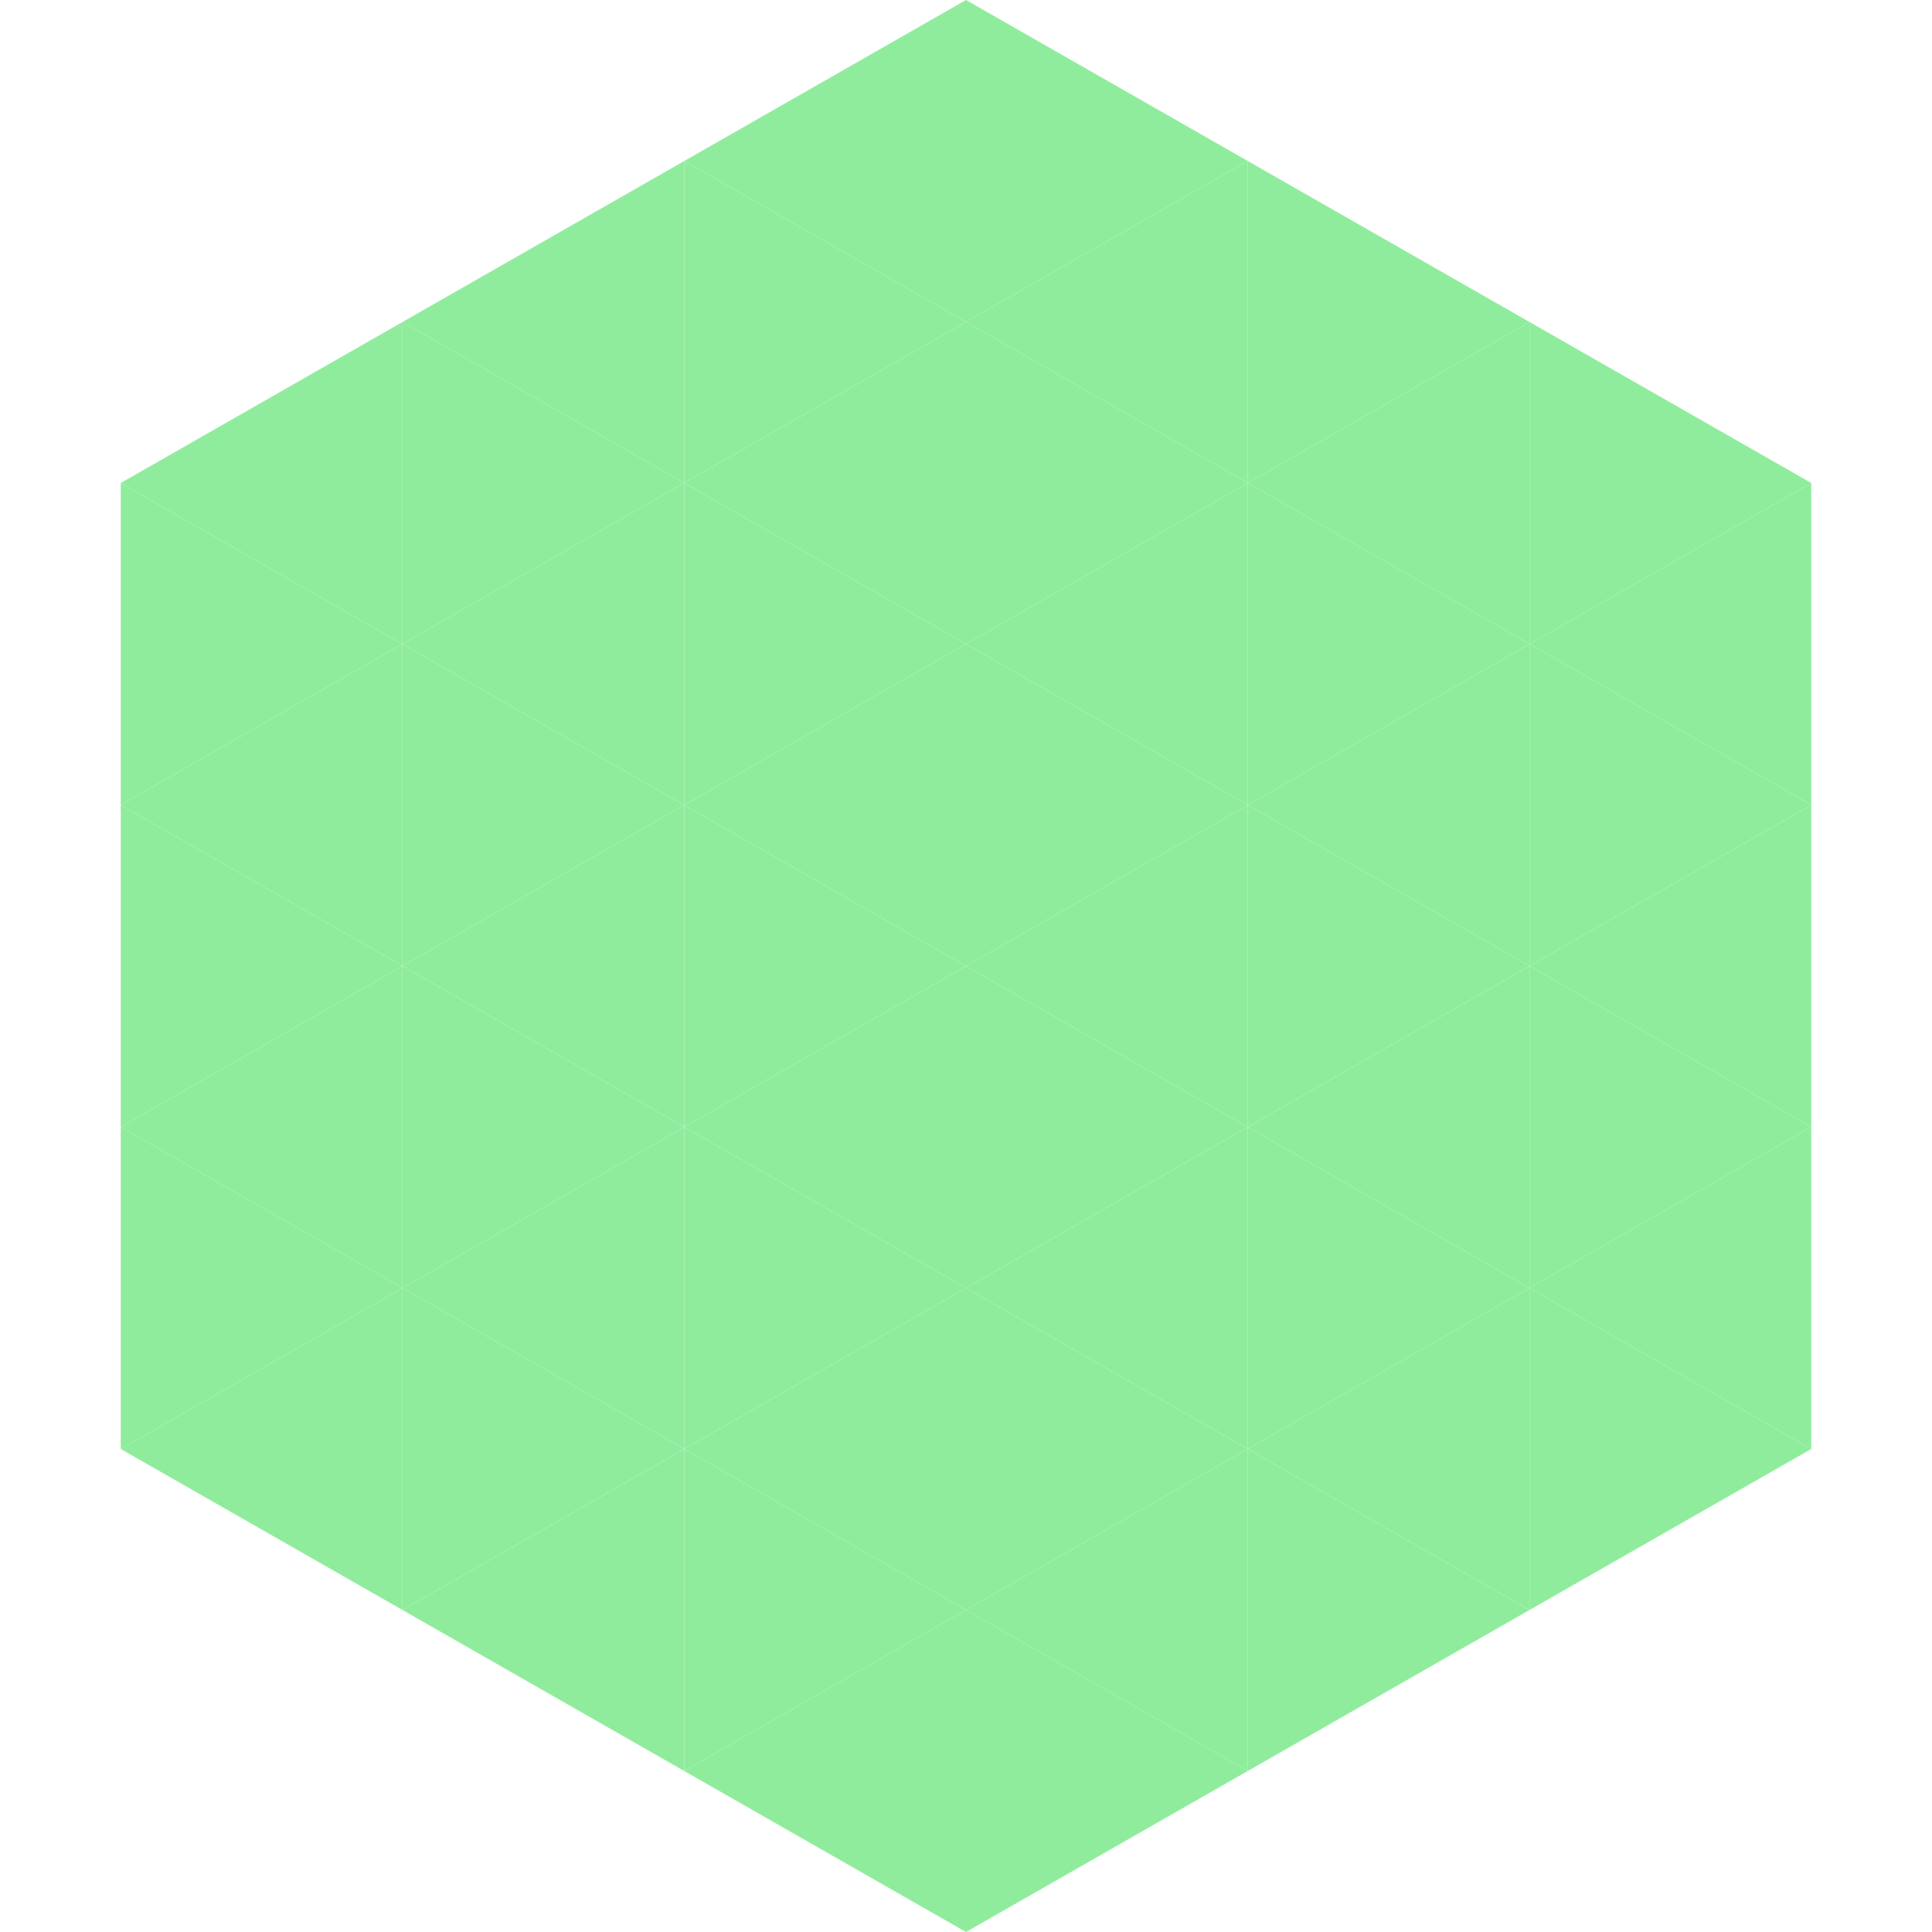 <?xml version="1.0"?>
<!-- Generated by SVGo -->
<svg width="240" height="240"
     xmlns="http://www.w3.org/2000/svg"
     xmlns:xlink="http://www.w3.org/1999/xlink">
<polygon points="50,40 15,60 50,80" style="fill:rgb(144,236,157)" />
<polygon points="190,40 225,60 190,80" style="fill:rgb(144,236,157)" />
<polygon points="15,60 50,80 15,100" style="fill:rgb(144,236,157)" />
<polygon points="225,60 190,80 225,100" style="fill:rgb(144,236,157)" />
<polygon points="50,80 15,100 50,120" style="fill:rgb(144,236,157)" />
<polygon points="190,80 225,100 190,120" style="fill:rgb(144,236,157)" />
<polygon points="15,100 50,120 15,140" style="fill:rgb(144,236,157)" />
<polygon points="225,100 190,120 225,140" style="fill:rgb(144,236,157)" />
<polygon points="50,120 15,140 50,160" style="fill:rgb(144,236,157)" />
<polygon points="190,120 225,140 190,160" style="fill:rgb(144,236,157)" />
<polygon points="15,140 50,160 15,180" style="fill:rgb(144,236,157)" />
<polygon points="225,140 190,160 225,180" style="fill:rgb(144,236,157)" />
<polygon points="50,160 15,180 50,200" style="fill:rgb(144,236,157)" />
<polygon points="190,160 225,180 190,200" style="fill:rgb(144,236,157)" />
<polygon points="15,180 50,200 15,220" style="fill:rgb(255,255,255); fill-opacity:0" />
<polygon points="225,180 190,200 225,220" style="fill:rgb(255,255,255); fill-opacity:0" />
<polygon points="50,0 85,20 50,40" style="fill:rgb(255,255,255); fill-opacity:0" />
<polygon points="190,0 155,20 190,40" style="fill:rgb(255,255,255); fill-opacity:0" />
<polygon points="85,20 50,40 85,60" style="fill:rgb(144,236,157)" />
<polygon points="155,20 190,40 155,60" style="fill:rgb(144,236,157)" />
<polygon points="50,40 85,60 50,80" style="fill:rgb(144,236,157)" />
<polygon points="190,40 155,60 190,80" style="fill:rgb(144,236,157)" />
<polygon points="85,60 50,80 85,100" style="fill:rgb(144,236,157)" />
<polygon points="155,60 190,80 155,100" style="fill:rgb(144,236,157)" />
<polygon points="50,80 85,100 50,120" style="fill:rgb(144,236,157)" />
<polygon points="190,80 155,100 190,120" style="fill:rgb(144,236,157)" />
<polygon points="85,100 50,120 85,140" style="fill:rgb(144,236,157)" />
<polygon points="155,100 190,120 155,140" style="fill:rgb(144,236,157)" />
<polygon points="50,120 85,140 50,160" style="fill:rgb(144,236,157)" />
<polygon points="190,120 155,140 190,160" style="fill:rgb(144,236,157)" />
<polygon points="85,140 50,160 85,180" style="fill:rgb(144,236,157)" />
<polygon points="155,140 190,160 155,180" style="fill:rgb(144,236,157)" />
<polygon points="50,160 85,180 50,200" style="fill:rgb(144,236,157)" />
<polygon points="190,160 155,180 190,200" style="fill:rgb(144,236,157)" />
<polygon points="85,180 50,200 85,220" style="fill:rgb(144,236,157)" />
<polygon points="155,180 190,200 155,220" style="fill:rgb(144,236,157)" />
<polygon points="120,0 85,20 120,40" style="fill:rgb(144,236,157)" />
<polygon points="120,0 155,20 120,40" style="fill:rgb(144,236,157)" />
<polygon points="85,20 120,40 85,60" style="fill:rgb(144,236,157)" />
<polygon points="155,20 120,40 155,60" style="fill:rgb(144,236,157)" />
<polygon points="120,40 85,60 120,80" style="fill:rgb(144,236,157)" />
<polygon points="120,40 155,60 120,80" style="fill:rgb(144,236,157)" />
<polygon points="85,60 120,80 85,100" style="fill:rgb(144,236,157)" />
<polygon points="155,60 120,80 155,100" style="fill:rgb(144,236,157)" />
<polygon points="120,80 85,100 120,120" style="fill:rgb(144,236,157)" />
<polygon points="120,80 155,100 120,120" style="fill:rgb(144,236,157)" />
<polygon points="85,100 120,120 85,140" style="fill:rgb(144,236,157)" />
<polygon points="155,100 120,120 155,140" style="fill:rgb(144,236,157)" />
<polygon points="120,120 85,140 120,160" style="fill:rgb(144,236,157)" />
<polygon points="120,120 155,140 120,160" style="fill:rgb(144,236,157)" />
<polygon points="85,140 120,160 85,180" style="fill:rgb(144,236,157)" />
<polygon points="155,140 120,160 155,180" style="fill:rgb(144,236,157)" />
<polygon points="120,160 85,180 120,200" style="fill:rgb(144,236,157)" />
<polygon points="120,160 155,180 120,200" style="fill:rgb(144,236,157)" />
<polygon points="85,180 120,200 85,220" style="fill:rgb(144,236,157)" />
<polygon points="155,180 120,200 155,220" style="fill:rgb(144,236,157)" />
<polygon points="120,200 85,220 120,240" style="fill:rgb(144,236,157)" />
<polygon points="120,200 155,220 120,240" style="fill:rgb(144,236,157)" />
<polygon points="85,220 120,240 85,260" style="fill:rgb(255,255,255); fill-opacity:0" />
<polygon points="155,220 120,240 155,260" style="fill:rgb(255,255,255); fill-opacity:0" />
</svg>
